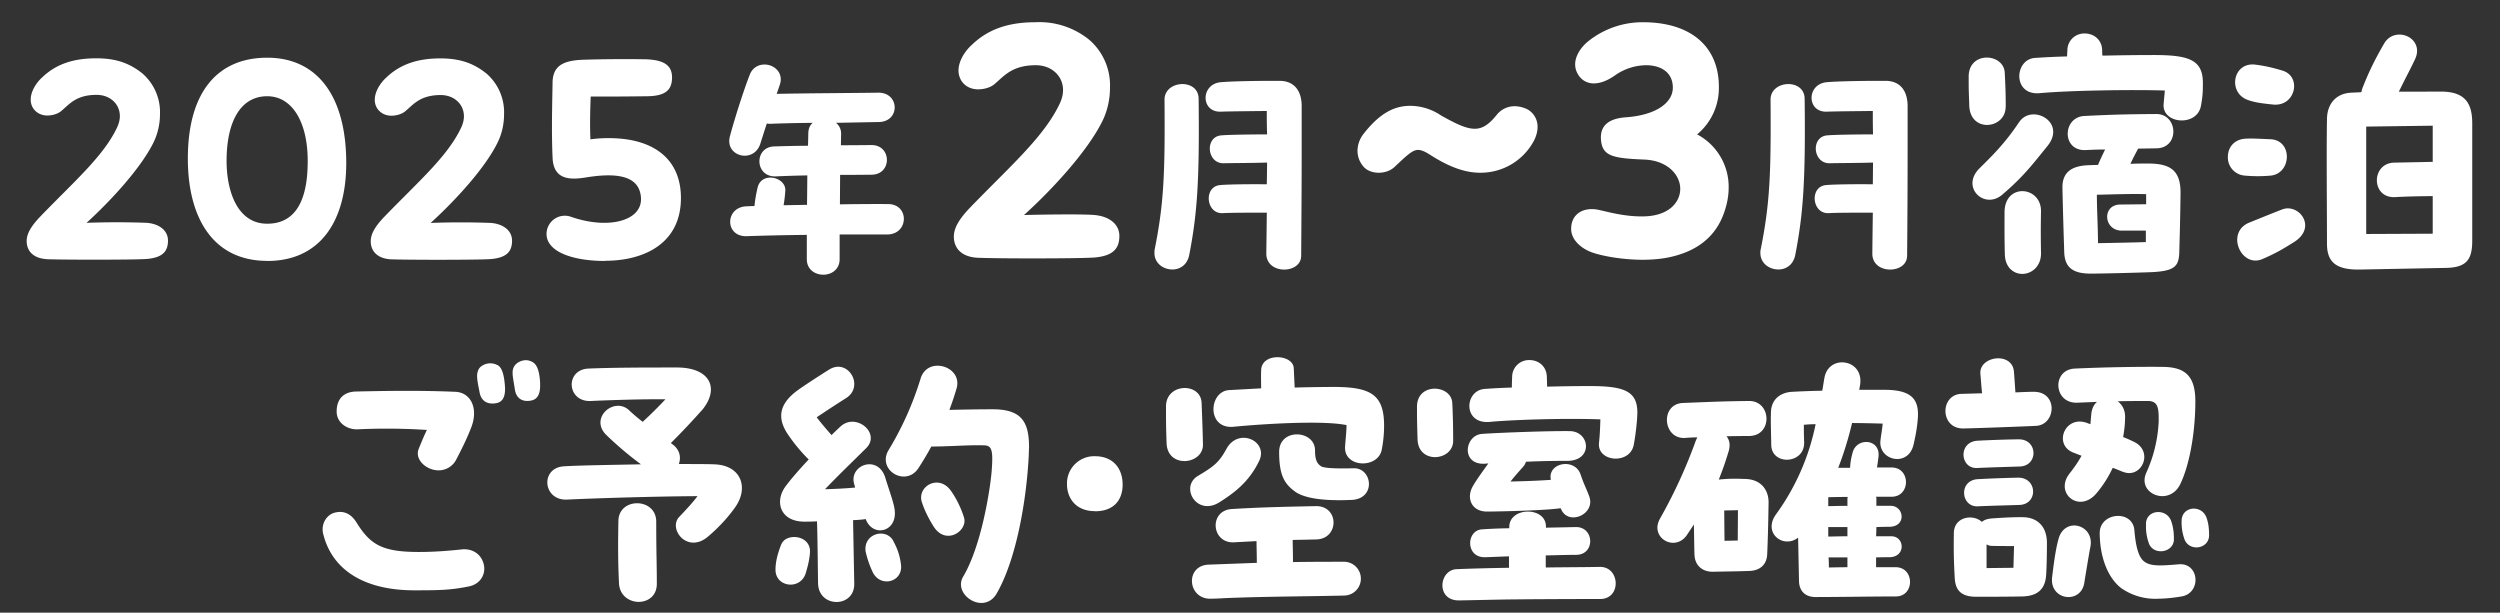<svg xmlns="http://www.w3.org/2000/svg" width="253" height="62" fill="none" viewBox="0 0 253 62"><rect x="0" y="0" width="253" height="62" fill="#333333" stroke="none"/><path fill="#fff" d="M4.67 26.22c-1.27-.09-1.97-.79-1.97-1.83 0-.81.55-1.62 1.42-2.52 3.45-3.57 6.41-6.12 7.75-9.02q.26-.58.26-1.1c0-1.22-.99-2.15-2.35-2.15-2.1 0-2.76.96-3.6 1.65-.32.26-.84.44-1.4.44-.54 0-1.12-.23-1.47-.81a1.6 1.6 0 0 1-.2-.82c0-.8.55-1.68 1.16-2.23C5.69 6.47 7.46 5.9 9.75 5.9c2.03 0 3.4.52 4.67 1.54a5.2 5.2 0 0 1 1.77 4.14c0 .99-.24 2-.67 2.87-1.28 2.58-4.3 5.86-6.76 8.1a84 84 0 0 1 6.1 0c1.3.11 2.14.8 2.14 1.8 0 1.12-.58 1.7-2.06 1.85-.61.06-3.1.08-5.51.08-2.09 0-4.09-.02-4.76-.05m22.37.17c-5.5 0-8.03-4.38-8.03-10.35 0-6.79 3.05-10.21 8.03-10.21 5.05 0 8 3.86 8 10.67 0 5.74-2.54 9.9-8 9.9m0-3.77c3.43 0 4.1-3.36 4.1-6.35 0-3.94-1.57-6.55-4.1-6.55-2.72 0-4.11 2.6-4.11 6.55 0 2.96 1.04 6.35 4.11 6.35m12.46 3.6c-1.28-.09-1.98-.79-1.98-1.83 0-.81.55-1.62 1.42-2.52 3.46-3.57 6.41-6.12 7.75-9.02q.26-.58.26-1.1c0-1.22-.99-2.15-2.35-2.15-2.09 0-2.76.96-3.6 1.65-.32.26-.84.44-1.39.44s-1.13-.23-1.48-.81a1.6 1.6 0 0 1-.2-.82c0-.8.55-1.68 1.16-2.23 1.42-1.36 3.19-1.94 5.48-1.94 2.03 0 3.4.52 4.67 1.54a5.2 5.2 0 0 1 1.77 4.14c0 .99-.23 2-.67 2.87-1.27 2.58-4.29 5.86-6.76 8.1a84 84 0 0 1 6.1 0c1.3.11 2.14.8 2.14 1.8 0 1.12-.58 1.7-2.06 1.85-.6.06-3.1.08-5.5.08-2.1 0-4.1-.02-4.76-.05m21.76.17c-3.42 0-5.95-.98-5.95-2.73a1.85 1.85 0 0 1 2.5-1.73c1.16.4 2.32.6 3.33.6 2.3 0 3.94-.98 3.71-2.72-.2-1.54-1.48-2.52-5.45-1.89-1.74.3-3.4.26-3.48-2-.12-2.75-.03-5.54 0-7.6.03-1.68 1.07-2.2 2.99-2.29A138 138 0 0 1 65.35 6c1.88.06 2.7.64 2.66 1.92-.03 1.27-.78 1.8-2.52 1.82q-3 .04-5.71.03c-.06 1.4-.09 3.02-.03 4.33q.99-.13 1.88-.12c4.41 0 7.28 2.03 7.28 6.06 0 4.67-3.83 6.35-7.65 6.35m28.59-5.74c1.1 0 1.62.75 1.62 1.5 0 .78-.57 1.58-1.7 1.58h-4.8v2.5c0 1.04-.82 1.57-1.65 1.57-.85 0-1.67-.53-1.67-1.57v-2.46q-3.05.03-6.05.13c-2.28.1-2.25-2.95-.05-3.02q.4-.02.8-.03c.07-.65.17-1.23.32-1.87.4-1.68 2.95-1.05 2.8.37q-.05.72-.17 1.42l2.37-.04q.02-1.48.03-2.98c-1.05.02-2.08.05-3.2.1-2.13.07-2.2-2.95-.18-3.03q1.86-.06 3.45-.07.02-.64.03-1.28.02-.68.45-1.04c-1.48.02-2.88.04-4.28.1q-.19 0-.37-.03-.33 1.01-.65 2.03c-.6 1.9-3.15 1.42-3.15-.25q0-.23.07-.5c.5-1.88 1.43-4.75 1.98-6.15.27-.78.9-1.1 1.52-1.1 1 0 1.98.87 1.53 2.1l-.3.87c3.4-.07 6.4-.07 10.27-.12 2.18-.03 2.25 2.92.08 2.97l-4.35.08c.32.25.55.67.52 1.2l-.02 1.07q1.36 0 3.07-.02c2.08-.03 2.13 2.97.05 3q-1.74.02-3.2.02L85 20.68q2.4-.04 4.85-.03m9 5.43c-1.5-.1-2.32-.92-2.32-2.14 0-.95.65-1.9 1.67-2.96 4.04-4.18 7.51-7.17 9.08-10.57q.3-.67.3-1.3c0-1.42-1.16-2.51-2.75-2.51-2.45 0-3.23 1.12-4.22 1.94-.37.3-.98.5-1.63.5s-1.33-.26-1.73-.94Q97 7.64 97 7.14c0-.95.64-1.97 1.36-2.61 1.66-1.6 3.74-2.28 6.42-2.28a8 8 0 0 1 5.48 1.8 6.1 6.1 0 0 1 2.07 4.86c0 1.16-.27 2.35-.78 3.37-1.5 3.02-5.03 6.87-7.92 9.48 2.41-.06 5.98-.1 7.14 0 1.53.14 2.51.96 2.51 2.11 0 1.33-.68 2-2.41 2.18-.71.07-3.64.1-6.46.1-2.45 0-4.8-.03-5.58-.07m32.9-15.33v4.55c0 3.9-.03 7.22-.05 10.58 0 .92-.85 1.4-1.73 1.4-.9 0-1.82-.53-1.8-1.66q.03-2.14.05-4.1c-1.52 0-3.77 0-4.45.05-1.72.1-1.97-2.7-.27-2.84.8-.08 3.17-.1 4.72-.08q.02-1.11.03-2.2c-1.5.05-3.7.05-4.38.07-1.72.05-1.95-2.67-.27-2.82.8-.07 3.1-.1 4.65-.1q-.04-1.22-.03-2.37c-1.75.02-3.95.04-4.62.07-2.08.1-2.1-2.78-.05-2.98 1.07-.1 3.67-.14 5.22-.14h.78c1.4.02 2.2.95 2.2 2.57m-13.88-.65c-.02-2 3.43-2.2 3.45-.12.1 8.37-.15 11.7-.95 15.82-.2 1.02-.95 1.47-1.7 1.47-.92 0-1.82-.62-1.82-1.67v-.15q0-.08.02-.2c.95-4.7 1.05-7.8 1-15.15m31.94 7.38c-1.43 0-3-.51-4.93-1.73-.58-.38-.99-.58-1.36-.58-.55 0-1.12.54-2.38 1.73-.41.38-.99.58-1.6.58-.58 0-1.2-.2-1.56-.65a2.4 2.4 0 0 1-.58-1.56c0-.58.2-1.16.54-1.63 1.77-2.31 3.3-2.93 4.8-2.93a5.6 5.6 0 0 1 3.09.96c1.56.88 2.58 1.36 3.43 1.36.82 0 1.47-.45 2.28-1.47a2.3 2.3 0 0 1 1.77-.81q.6 0 1.26.3a2 2 0 0 1 1.05 1.84c0 .4-.13.88-.34 1.3a6.1 6.1 0 0 1-5.47 3.29m18.69 8.64q-1 .16-2.18.17c-1.87 0-3.94-.31-5.2-.75-1.19-.44-2.1-1.33-2.1-2.38 0-1.53 1.28-2.28 2.88-1.9.92.2 2.55.67 4.42.64 2.55-.03 3.74-1.4 3.74-2.79s-1.25-2.85-3.6-2.96c-3.23-.13-4.28-.34-4.42-2-.14-1.67 1.12-2.18 2.52-2.28 2.92-.2 4.75-1.4 4.75-3 0-1.59-1.25-2.27-2.72-2.27a5.6 5.6 0 0 0-3.02.95q-1.24.9-2.28.89a1.8 1.8 0 0 1-1.56-.89c-.75-1.19 0-2.58 1.09-3.43a8.8 8.8 0 0 1 5.47-1.87c4.86 0 7.68 2.48 7.68 6.53a6.1 6.1 0 0 1-2.2 4.82 6 6 0 0 1 3.19 5.41q0 1.17-.44 2.45c-.85 2.51-2.83 4.11-6.02 4.66m24.57-15.37v4.55c0 3.9-.02 7.22-.05 10.58 0 .92-.85 1.4-1.72 1.4-.9 0-1.83-.53-1.8-1.66q.02-2.14.05-4.1c-1.53 0-3.78 0-4.45.05-1.73.1-1.98-2.7-.28-2.84.8-.08 3.18-.1 4.73-.08l.02-2.2c-1.5.05-3.7.05-4.37.07-1.73.05-1.95-2.67-.28-2.82.8-.07 3.1-.1 4.65-.1q-.03-1.22-.02-2.37c-1.75.02-3.95.04-4.63.07-2.07.1-2.1-2.78-.05-2.98 1.08-.1 3.68-.14 5.23-.14h.77c1.4.02 2.2.95 2.2 2.57m-13.87-.65c-.03-2 3.42-2.2 3.45-.12.1 8.37-.15 11.7-.95 15.82-.2 1.02-.95 1.47-1.7 1.47-.93 0-1.83-.62-1.83-1.67v-.15q0-.08.03-.2c.95-4.7 1.05-7.8 1-15.15m38.42-4.53c3.77-.03 5.33.38 5.33 2.81 0 .73 0 1.3-.2 2.35-.4 2.12-3.97 1.83-3.77-.23l.12-1.34c-3.51-.11-9.8 0-12.68.27-2.75.23-2.55-3.43-.46-3.57.95-.06 2.06-.12 3.25-.15q0-.26.03-.6A1.7 1.7 0 0 1 211 3.39c.84 0 1.72.58 1.74 1.72 0 .2 0 .34.03.52 1.6-.03 3.28-.06 4.85-.06m-14.65 5.25c0 2.23-3.57 2.67-3.68-.12-.03-.98-.06-1.56-.06-2.23v-.78c.06-2.56 3.57-2.3 3.65-.32.06 1.16.1 2.06.1 3.45m1.36 1.54c1.25-1.89 4.79-.06 2.9 2.37-1.62 2-2.49 3.16-4.6 4.96-1.8 1.57-4.24-.72-2.33-2.64 1.28-1.27 2.58-2.52 4.03-4.7m13.08 4.2c2.35 0 3.28.81 3.25 3.05-.03 2.37-.06 3.48-.12 5.68-.02 1.57-.28 2.14-2.78 2.26-1.42.06-5.07.15-6.2.15-1.89 0-2.62-.7-2.67-2.18-.06-1.83-.15-4.78-.18-6.5-.03-1.47.81-2.23 2.64-2.29q.44-.02.96-.03c.23-.55.46-1.04.72-1.56q-.88 0-2 .06c-2.4.08-2.32-3.3-.14-3.45 2.93-.15 4.52-.18 7.28-.2 2.26-.04 2.43 3.47.03 3.47q-1 .02-1.83.03c-.2.38-.5.93-.78 1.54.63-.03 1.27-.03 1.82-.03m-10.87 4.84c-.03 1.74-.03 2.41 0 4.2.03 1.37-.96 2.13-1.89 2.13-.87 0-1.74-.64-1.77-1.98-.05-1.91-.03-3.16-.03-4.26 0-2.99 3.72-2.67 3.69-.09m5.77 3.22c1.54-.03 3.3-.06 4.84-.11v-1.16h-2.43c-1.86 0-2.03-2.61-.18-2.64l2.64-.03v-1.02c-1.48-.05-3.62.03-4.99.06.03 2.32.09 2.58.12 4.9m34.71-15.34c2.44 0 3.16 1.19 3.16 3.2v11.88c0 1.89-.55 2.7-2.58 2.76l-8.84.17h-.12c-2.26 0-3.16-.78-3.16-2.61 0-3.13-.06-9.42 0-12.59 0-1.33.7-2.6 2.44-2.7q.47-.02 1.04-.05c.03-.12.06-.3.12-.44.63-1.6 1.21-2.8 2.17-4.46.38-.67.99-.93 1.57-.93 1.16 0 2.29 1.1 1.53 2.58-.31.67-1.01 2-1.6 3.2zm-19.57.84c-2.06-.75-1.48-3.91.84-3.56 1.1.14 1.94.37 2.7.6 1.97.61 1.3 3.66-.96 3.43-.99-.1-1.86-.2-2.58-.47m12 13.57 6.73-.03v-3.8c-1.22 0-2.81.04-3.83.1-2.43.1-2.4-3.43-.08-3.49l3.91-.08v-3.66l-6.73.09zm-9.65-5.91c-.84.08-1.8.08-2.64 0a1.84 1.84 0 0 1-1.71-1.89c0-.93.6-1.8 1.85-1.85.76-.03 1.68.03 2.44.06 2.29.08 2.17 3.45.06 3.68m1.16 3.42c1.7-.64 3.62 1.86 1.1 3.36-.93.58-1.68 1.05-3.1 1.66-2.15.95-3.75-2.64-1.4-3.66.84-.34 2.56-1.04 3.4-1.36"/><path fill="#fff" d="M54.66 38.74v.3c0 .78-.23 1.38-.93 1.5-.96.18-1.5-.32-1.62-1.1-.2-1.34-.41-1.94 0-2.47.2-.26.63-.52 1.13-.52q.36.01.72.23c.44.3.64.99.7 2.06m-4.32-1.8c.46.24.66.96.75 2 .09 1-.09 1.72-.87 1.86-.81.15-1.5-.14-1.68-1.07-.26-1.33-.4-1.91-.03-2.47.32-.4 1.1-.7 1.83-.31m-14.21 6.5c-1.1 0-2.06-.72-2.06-1.8 0-1.45.9-2.03 2.03-2.03 3.6-.08 6.64-.11 9.97.03 1.6.06 2.38 1.71 1.6 3.66q-.52 1.34-1.48 3.16a2 2 0 0 1-1.8 1.13c-1.24 0-2.43-1.08-2.03-2.15.23-.55.5-1.24.84-1.94a63 63 0 0 0-7.07-.06M46.74 55.6c1.1-.11 2 .5 2.23 1.57.2.96-.37 1.94-1.5 2.17-1.83.38-3 .4-5.54.4-5.02 0-8.27-2.02-9.2-5.62a2 2 0 0 1-.08-.55c0-.84.55-1.5 1.19-1.68q1.4-.38 2.26 1.02c1.39 2.23 2.6 2.95 6.3 2.95 1.47 0 2.95-.11 4.34-.26m25.53-8.61c1.88.06 2.81 1.13 2.81 2.4q0 .9-.6 1.83c-.62.9-1.55 2-2.85 3.1-2.09 1.75-4.03-.8-2.9-2 .93-.98 1.42-1.53 1.86-2.11-4.79.03-10.73.23-13.23.35-1.27.05-1.97-.84-1.97-1.74 0-.79.55-1.57 1.71-1.63 1.42-.09 4.64-.14 7.77-.2a34 34 0 0 1-3.5-2.96c-1.8-1.74.86-4 2.37-2.44q.57.53 1.3 1.1a42 42 0 0 0 2.3-2.28c-2.26-.03-5.6.08-7.54.17-2.44.12-2.64-3.16-.26-3.28 2.55-.11 6.2-.11 8.96-.11 3.33 0 4.32 2.06 2.64 4.2a74 74 0 0 1-3.25 3.45l.2.15c.73.55.84 1.33.61 1.97 1.5 0 2.81 0 3.57.03m-9.69 5.74c.03-2.44 3.83-2.38 3.83.06 0 3.19.06 4.26.06 6.3 0 1.21-.9 1.82-1.83 1.82-.96 0-1.94-.64-2-1.89-.12-2.66-.09-4.35-.06-6.29m23.75-.09.12 6.44c.03 2.44-3.57 2.47-3.66 0-.02-.6-.05-4.75-.11-6.32-.5.03-.96.03-1.28.03-2.5 0-3.07-2.12-1.82-3.68.55-.73 1.39-1.69 2.26-2.61l-.06-.06a17 17 0 0 1-2.15-2.64c-.9-1.45-.9-2.9 1.2-4.38.9-.64 2.72-1.8 3.1-2.03 1.88-1.16 3.56 1.65 1.74 2.87-.56.35-1.95 1.25-3.02 1.97.46.61.99 1.22 1.5 1.8q.54-.53.88-.84c1.56-1.5 4.14.64 2.64 2.15-1.4 1.39-2.82 2.75-4.18 4.17 1.13-.03 2.23-.09 3.05-.17l-.12-.44c-.44-1.85 2.4-2.9 3.16-.6.26.9.78 2.29.93 3.1.46 2.43-2.18 3.07-2.9 1.13q-.49.08-1.28.11m14.13-11.22c2.95 0 3.68 1.3 3.68 3.86q-.02.38-.03.81c-.2 4.15-1.16 10.35-3.25 13.98-.38.66-.96.95-1.54.95-1.3 0-2.6-1.39-1.85-2.66 1.83-3.08 2.7-8.65 2.87-10.5.2-2.32.03-2.76-.73-2.79-1.56-.05-3.13.1-5.16.12h-.2q-.57 1.05-1.3 2.18c-1.28 1.97-4.24.2-3.02-1.83a32 32 0 0 0 3.25-7.28c.29-.87.98-1.25 1.7-1.25 1.17 0 2.33.96 1.92 2.32a31 31 0 0 1-.72 2.15c1.5-.03 2.78-.06 4.38-.06m-2.9 10.96c.4 1.34-1.83 2.87-3.08.9-.58-.93-.93-1.7-1.16-2.38-.6-1.6 1.57-2.95 2.84-1.33.5.67 1.05 1.68 1.4 2.81m-7.17 2.35c.44.81.67 1.48.79 2.4.23 1.8-2.12 2.39-2.88.73a10 10 0 0 1-.7-2.05c-.25-1.8 2.04-2.44 2.8-1.08m-11.3.3c.51-1.14 3.07-.88 2.86.98-.05.64-.2 1.27-.43 2.03-.55 1.7-3.05 1.39-3.05-.38 0-.84.24-1.71.61-2.64m31.73-3.29c-2.06 0-2.84-1.45-2.84-2.7a2.75 2.75 0 0 1 2.84-2.86c1.8 0 2.79 1.21 2.79 2.87 0 1.6-.93 2.7-2.79 2.7m29.25-8.67c0 .9-.09 1.66-.23 2.41-.35 1.97-3.83 1.89-3.72-.26.03-.52.15-1.6.15-2.2-2.44-.5-8.44-.12-11.46.17-2.7.23-2.49-3.54-.46-3.71l3.28-.18c0-.6-.03-1.1 0-1.85.03-.9.84-1.3 1.65-1.3s1.62.4 1.65 1.12l.09 1.95q1.8-.05 3.71-.06c3.92-.03 5.34.7 5.34 3.91m-18.33 1.92c.03 2.03-3.57 2.46-3.68-.12Q118 43.3 118 42v-.93c.06-2.32 3.5-2.37 3.6-.32.05 1.2.11 2.79.14 4.24m15.28 2.4c1.86-.02 2.26 3.08-.23 3.2-2.38.11-4.7-.06-5.77-.87-1.07-.79-1.57-1.69-1.57-3.98 0-2.46 3.63-2.23 3.63-.17 0 .9.17 1.36.67 1.65.49.2 1.94.2 3.27.17m-13.6 3.43c-2.32 1.48-4.06-1.57-2.17-2.67 1.6-.96 2.11-1.34 2.87-2.73 1.22-2.23 4.35-.75 3.27 1.3-1.07 2.18-2.66 3.26-3.97 4.1m12.56 6.03a1.71 1.71 0 0 1 .06 3.42c-3.69.09-7.98.09-12.07.26q-.75.05-1.5.06c-2.3 0-2.56-3.36-.15-3.45l4.87-.18c0-.84-.03-1.53-.03-2.2q-1.12.06-2.26.12c-2.32.14-2.6-3.25-.2-3.37 2.75-.17 5.42-.23 8.47-.29 2.37-.03 2.37 3.3.05 3.37q-1.19.03-2.4.05c0 .64.03 1.16.03 2.24 2-.03 3.82-.03 5.13-.03m24.5-17.78c3.69-.03 5.22.38 5.22 2.67 0 .7-.17 2.3-.37 3.3-.4 2-3.72 1.72-3.51-.23.09-.87.11-1.47.14-2.37-3.19-.12-8.44 0-11.25.26-2.7.2-2.5-3.2-.46-3.34q1.31-.1 2.75-.14 0-.52.03-1.08a1.7 1.7 0 0 1 1.77-1.7c.84 0 1.71.57 1.74 1.7q.02.52.03.99 1.87-.05 3.91-.06m-13.42 5.54c0 2.03-3.48 2.4-3.6-.09q-.05-1.42-.06-2.58v-.84c.06-2.43 3.48-2.17 3.57-.32.06 1.1.09 2.53.09 3.83m7.36 2.12q-.06.26-.29.52c-.49.55-.78.87-1.27 1.48 1.5-.03 2.98-.09 4.09-.17-.38-1.74 2.43-2.27 3.01-.53.32.96.55 1.34.87 2.2.67 1.8-2.09 3.02-2.84 1.31l-.06-.11-.14.02c-1.3.18-4.96.3-7.25.32-1.66.03-2.2-1.42-1.45-2.63.37-.64 1.01-1.51 1.53-2.24l-.4.03c-2.4.09-2-2.9-.23-3.02 2.05-.14 6.98-.31 8.87-.28 2.06.02 2.4 3.01-.26 3.01-1.68 0-2.9.03-4.18.09m7.51 10.64c2.03 0 2.18 3.25 0 3.25-4.03 0-8.78.03-10.15.06-1.74.03-3.48.08-4.17.08-2.3 0-2-3.1-.18-3.16 1.45-.06 3.31-.11 5.28-.14v-1.16l-2.35.09c-2.09.11-2-2.76-.35-2.82q1.33-.09 2.73-.11v-.15c.03-2.03 3.71-2.06 3.71-.03v.12q1.71-.03 2.99-.06c1.91-.06 2.03 2.78.09 2.81-.7 0-1.86.03-3.1.06v1.22c2.08-.03 4.03-.03 5.5-.06m28.92-17.92c2.38.03 3.25.81 3.25 2.46 0 .58-.1 1.57-.44 3.05-.52 2.38-3.57 1.65-3.36-.35.08-.72.14-.87.23-1.74q-1.58-.05-3.1-.06-.57 2.4-1.4 4.53h1.2q.03-.74.25-1.51c.38-1.62 2.93-1.45 2.61.5q-.05.46-.14.98h1.48c1.94 0 1.94 2.96 0 2.96h-1.57q.04.14.03.29v.63h1.45c1.36 0 1.62 2.1-.12 2.12q-.45 0-1.33.03 0 .44-.03.93h1.54c1.36 0 1.5 2.09-.18 2.12-.29 0-.78 0-1.36.02v.99h1.97c1.95 0 1.95 2.96.03 2.96-2.23 0-5.94.06-8.12.06-1.16 0-1.68-.73-1.68-1.66l-.09-4.35c-1.48 1.16-3.62-.46-2.23-2.37a23.4 23.4 0 0 0 4-9.11q-.63 0-1.19.06c0 .66 0 .95.03 1.8.03 2.2-3.3 2.34-3.33.23-.03-1.83-.06-2.15-.03-3.3.03-1.26.9-2.01 2.17-2.07 1.08-.06 2.06-.09 3.02-.11.09-.44.14-.87.23-1.34.2-1.04.99-1.53 1.77-1.53 1.04 0 2.06.8 1.83 2.29l-.09.49zm-14.27 9.02c1.77.03 2.43 1.27 2.4 2.43-.02 1.28-.05 3.14-.14 5.2-.06 1.15-.84 1.65-1.8 1.68-1.39.05-2.35.05-3.65.08-1.13.03-1.89-.66-1.91-1.77-.03-.8-.03-1.9-.06-3.01l-.67 1.01c-.99 1.54-3.02.76-3.02-.7q0-.43.27-.92a51 51 0 0 0 3.62-7.89q.08-.17.14-.32-.5 0-1.24.06c-2.26.12-2.53-3.45-.2-3.54 2.84-.11 3.88-.17 6.67-.2 2.29-.03 2.43 3.5.05 3.54q-1.4.01-2.32.03.47.57.24 1.45c-.32 1.07-.64 2-1.02 2.93 1.1-.1 1.48-.1 2.64-.06m10.38 2.09q0-.14.03-.27-1.03 0-1.97.03v.9c.4 0 1.13-.03 1.94-.03zm-11.1 4.14.02-3.07-1.39.03.03 3.07zm11.1-.43v-.93h-1.94v.96c.4 0 1.13-.03 1.94-.03m0 3.13v-.99h-1.91q.04.53.03 1.02.87-.02 1.88-.03m18.8-17.75c2.55-.06 2.34 3.37.25 3.45-2.03.09-5.85.23-7.3.26-1.22.03-1.83-.87-1.83-1.77 0-.84.55-1.7 1.6-1.73q1.01-.03 2.11-.06c-.09-.73-.12-1.42-.17-1.92-.12-1.01.87-1.62 1.8-1.62.78 0 1.53.43 1.59 1.36q.05.57.15 2.09c.7-.03 1.33-.06 1.8-.06m9.07 8.1q-.55-.23-1.02-.41-.63 1.36-1.62 2.55c-1.74 2.12-4.32.03-2.75-1.97q.78-.99 1.21-1.8l-.78-.3c-2.09-.75-.96-3.79 1.28-3.04l.4.15.09-1.05q.1-.82.58-1.21l-1.94.08c-2.47.15-2.67-3.33-.32-3.45 2.98-.14 6.64-.2 8.96-.17 2.26.03 3.25.96 3.25 3.5 0 2.73-.47 6.13-1.51 8.33-1.1 2.35-4.44 1.04-3.45-1.13a14 14 0 0 0 1.25-5.2c0-1.2 0-2.05-1.08-2.05-.81 0-1.91 0-3.07.03.43.32.75.84.75 1.56q0 .97-.2 2.06.47.18 1.01.44c2.18.96.87 3.86-1.04 3.07m-10.56-3.28c1.98-.03 2.03 2.7.12 2.75-.87.03-3.07.09-4.32.15-1.71.08-1.94-2.64.06-2.76 1.13-.06 2.7-.12 4.14-.14m-.05 3.88c1.97-.03 2.06 2.7.14 2.76-.87.03-2.96.08-4.2.14-1.74.09-1.98-2.67.03-2.75 1.13-.06 2.58-.12 4.03-.15m19.05 3.97c.2.53.29 1.08.29 1.86 0 1.42-2.09 1.71-2.52.32a5 5 0 0 1-.26-1.77c0-1.48 1.97-1.68 2.49-.4m-6.1.73c0-1.48 2.01-1.65 2.53-.38.2.53.3 1.13.3 1.89 0 1.42-2.15 1.7-2.56.35a5 5 0 0 1-.26-1.86m3.29 4.06c2.11-.2 2.34 2.9.31 3.25q-1.3.22-2.37.23a6 6 0 0 1-3.74-1.07c-1.22-.93-2.15-2.87-2.18-5.54-.03-2.15 3.34-2.44 3.51-.32.14 1.71.44 2.75.99 3.16.66.52 1.74.43 3.48.29m-15.52-4.76c1.22.1 2.2.9 2.2 2.61 0 .79-.02 2.35-.08 3.22-.09 1.45-.87 2.15-2.44 2.18-1.42.03-3.33.03-4.67.03-1.74 0-2.08-.93-2.14-1.89-.09-1.65-.12-2.6-.09-4.58.03-1.62 1.94-1.94 2.84-1.1q.3-.29.96-.35c.7-.06 2.64-.17 3.42-.12m3.37 2.2c.63-2.34 3.74-1.44 3.21.88-.08.38-.46 2.67-.6 3.56-.35 2.2-3.57 1.77-3.25-.63.11-.87.32-2.7.64-3.8m-4.56 2.9.06-2.2c-.7 0-1.94 0-2.32-.02a1 1 0 0 1-.46-.15v2.4z"/></svg>